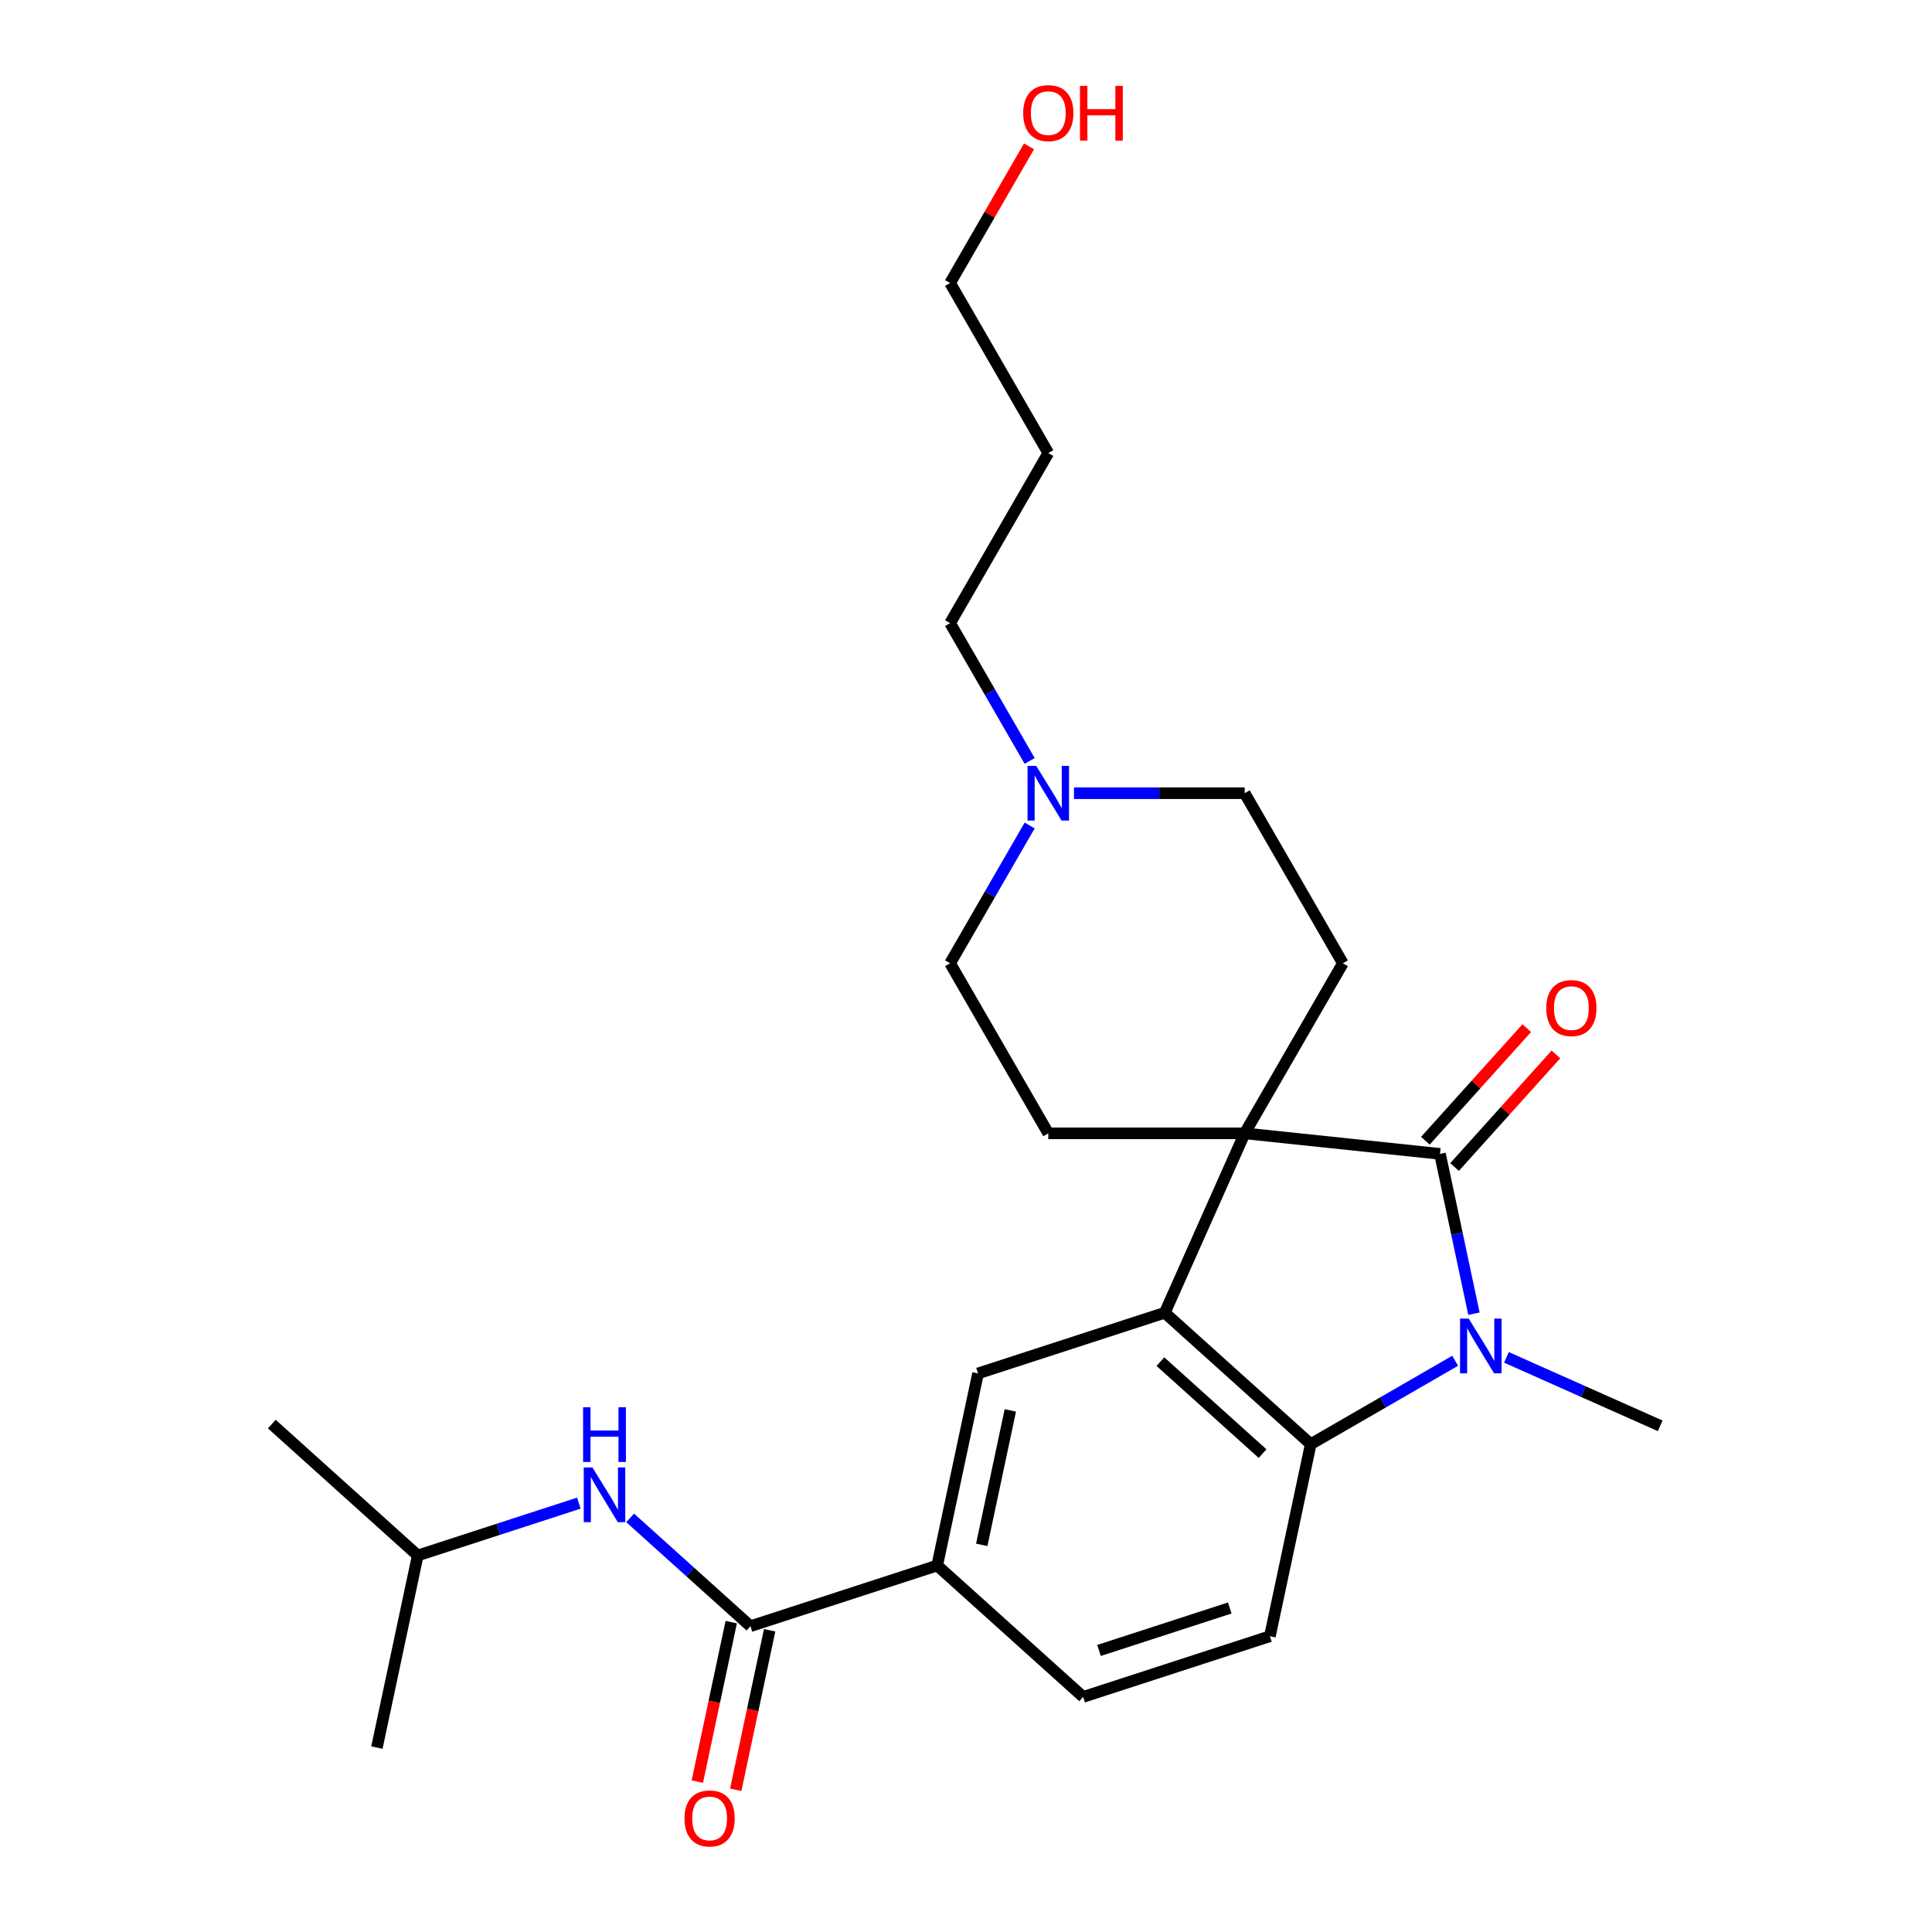 <?xml version='1.0' encoding='iso-8859-1'?>
<svg version='1.1' baseProfile='full'
              xmlns='http://www.w3.org/2000/svg'
                      xmlns:rdkit='http://www.rdkit.org/xml'
                      xmlns:xlink='http://www.w3.org/1999/xlink'
                  xml:space='preserve'
width='1000px' height='1000px' viewBox='0 0 1000 1000'>
<!-- END OF HEADER -->
<rect style='opacity:1.0;fill:#FFFFFF;stroke:none' width='1000' height='1000' x='0' y='0'> </rect>
<path class='bond-0' d='M 644.239,586.618 L 745.326,597.243' style='fill:none;fill-rule:evenodd;stroke:#000000;stroke-width:6px;stroke-linecap:butt;stroke-linejoin:miter;stroke-opacity:1' />
<path class='bond-2' d='M 644.239,586.618 L 602.897,679.474' style='fill:none;fill-rule:evenodd;stroke:#000000;stroke-width:6px;stroke-linecap:butt;stroke-linejoin:miter;stroke-opacity:1' />
<path class='bond-7' d='M 644.239,586.618 L 695.061,498.592' style='fill:none;fill-rule:evenodd;stroke:#000000;stroke-width:6px;stroke-linecap:butt;stroke-linejoin:miter;stroke-opacity:1' />
<path class='bond-8' d='M 644.239,586.618 L 542.595,586.618' style='fill:none;fill-rule:evenodd;stroke:#000000;stroke-width:6px;stroke-linecap:butt;stroke-linejoin:miter;stroke-opacity:1' />
<path class='bond-1' d='M 745.326,597.243 L 754.117,638.603' style='fill:none;fill-rule:evenodd;stroke:#000000;stroke-width:6px;stroke-linecap:butt;stroke-linejoin:miter;stroke-opacity:1' />
<path class='bond-1' d='M 754.117,638.603 L 762.909,679.964' style='fill:none;fill-rule:evenodd;stroke:#0000FF;stroke-width:6px;stroke-linecap:butt;stroke-linejoin:miter;stroke-opacity:1' />
<path class='bond-12' d='M 752.879,604.044 L 779.115,574.906' style='fill:none;fill-rule:evenodd;stroke:#000000;stroke-width:6px;stroke-linecap:butt;stroke-linejoin:miter;stroke-opacity:1' />
<path class='bond-12' d='M 779.115,574.906 L 805.351,545.768' style='fill:none;fill-rule:evenodd;stroke:#FF0000;stroke-width:6px;stroke-linecap:butt;stroke-linejoin:miter;stroke-opacity:1' />
<path class='bond-12' d='M 737.772,590.441 L 764.008,561.303' style='fill:none;fill-rule:evenodd;stroke:#000000;stroke-width:6px;stroke-linecap:butt;stroke-linejoin:miter;stroke-opacity:1' />
<path class='bond-12' d='M 764.008,561.303 L 790.244,532.166' style='fill:none;fill-rule:evenodd;stroke:#FF0000;stroke-width:6px;stroke-linecap:butt;stroke-linejoin:miter;stroke-opacity:1' />
<path class='bond-17' d='M 779.74,702.578 L 819.527,720.293' style='fill:none;fill-rule:evenodd;stroke:#0000FF;stroke-width:6px;stroke-linecap:butt;stroke-linejoin:miter;stroke-opacity:1' />
<path class='bond-17' d='M 819.527,720.293 L 859.315,738.007' style='fill:none;fill-rule:evenodd;stroke:#000000;stroke-width:6px;stroke-linecap:butt;stroke-linejoin:miter;stroke-opacity:1' />
<path class='bond-26' d='M 753.178,704.333 L 715.805,725.91' style='fill:none;fill-rule:evenodd;stroke:#0000FF;stroke-width:6px;stroke-linecap:butt;stroke-linejoin:miter;stroke-opacity:1' />
<path class='bond-26' d='M 715.805,725.91 L 678.433,747.487' style='fill:none;fill-rule:evenodd;stroke:#000000;stroke-width:6px;stroke-linecap:butt;stroke-linejoin:miter;stroke-opacity:1' />
<path class='bond-3' d='M 602.897,679.474 L 678.433,747.487' style='fill:none;fill-rule:evenodd;stroke:#000000;stroke-width:6px;stroke-linecap:butt;stroke-linejoin:miter;stroke-opacity:1' />
<path class='bond-3' d='M 600.624,704.783 L 653.5,752.392' style='fill:none;fill-rule:evenodd;stroke:#000000;stroke-width:6px;stroke-linecap:butt;stroke-linejoin:miter;stroke-opacity:1' />
<path class='bond-5' d='M 602.897,679.474 L 506.228,710.884' style='fill:none;fill-rule:evenodd;stroke:#000000;stroke-width:6px;stroke-linecap:butt;stroke-linejoin:miter;stroke-opacity:1' />
<path class='bond-10' d='M 678.433,747.487 L 657.3,846.909' style='fill:none;fill-rule:evenodd;stroke:#000000;stroke-width:6px;stroke-linecap:butt;stroke-linejoin:miter;stroke-opacity:1' />
<path class='bond-4' d='M 388.426,841.716 L 485.095,810.306' style='fill:none;fill-rule:evenodd;stroke:#000000;stroke-width:6px;stroke-linecap:butt;stroke-linejoin:miter;stroke-opacity:1' />
<path class='bond-9' d='M 388.426,841.716 L 357.299,813.689' style='fill:none;fill-rule:evenodd;stroke:#000000;stroke-width:6px;stroke-linecap:butt;stroke-linejoin:miter;stroke-opacity:1' />
<path class='bond-9' d='M 357.299,813.689 L 326.171,785.661' style='fill:none;fill-rule:evenodd;stroke:#0000FF;stroke-width:6px;stroke-linecap:butt;stroke-linejoin:miter;stroke-opacity:1' />
<path class='bond-13' d='M 378.484,839.603 L 369.709,880.883' style='fill:none;fill-rule:evenodd;stroke:#000000;stroke-width:6px;stroke-linecap:butt;stroke-linejoin:miter;stroke-opacity:1' />
<path class='bond-13' d='M 369.709,880.883 L 360.935,922.164' style='fill:none;fill-rule:evenodd;stroke:#FF0000;stroke-width:6px;stroke-linecap:butt;stroke-linejoin:miter;stroke-opacity:1' />
<path class='bond-13' d='M 398.368,843.829 L 389.594,885.11' style='fill:none;fill-rule:evenodd;stroke:#000000;stroke-width:6px;stroke-linecap:butt;stroke-linejoin:miter;stroke-opacity:1' />
<path class='bond-13' d='M 389.594,885.11 L 380.819,926.39' style='fill:none;fill-rule:evenodd;stroke:#FF0000;stroke-width:6px;stroke-linecap:butt;stroke-linejoin:miter;stroke-opacity:1' />
<path class='bond-6' d='M 506.228,710.884 L 485.095,810.306' style='fill:none;fill-rule:evenodd;stroke:#000000;stroke-width:6px;stroke-linecap:butt;stroke-linejoin:miter;stroke-opacity:1' />
<path class='bond-6' d='M 522.942,730.024 L 508.149,799.619' style='fill:none;fill-rule:evenodd;stroke:#000000;stroke-width:6px;stroke-linecap:butt;stroke-linejoin:miter;stroke-opacity:1' />
<path class='bond-14' d='M 485.095,810.306 L 560.631,878.319' style='fill:none;fill-rule:evenodd;stroke:#000000;stroke-width:6px;stroke-linecap:butt;stroke-linejoin:miter;stroke-opacity:1' />
<path class='bond-16' d='M 695.061,498.592 L 644.239,410.566' style='fill:none;fill-rule:evenodd;stroke:#000000;stroke-width:6px;stroke-linecap:butt;stroke-linejoin:miter;stroke-opacity:1' />
<path class='bond-15' d='M 542.595,586.618 L 491.773,498.592' style='fill:none;fill-rule:evenodd;stroke:#000000;stroke-width:6px;stroke-linecap:butt;stroke-linejoin:miter;stroke-opacity:1' />
<path class='bond-19' d='M 299.609,778.018 L 257.915,791.565' style='fill:none;fill-rule:evenodd;stroke:#0000FF;stroke-width:6px;stroke-linecap:butt;stroke-linejoin:miter;stroke-opacity:1' />
<path class='bond-19' d='M 257.915,791.565 L 216.221,805.113' style='fill:none;fill-rule:evenodd;stroke:#000000;stroke-width:6px;stroke-linecap:butt;stroke-linejoin:miter;stroke-opacity:1' />
<path class='bond-27' d='M 657.3,846.909 L 560.631,878.319' style='fill:none;fill-rule:evenodd;stroke:#000000;stroke-width:6px;stroke-linecap:butt;stroke-linejoin:miter;stroke-opacity:1' />
<path class='bond-27' d='M 636.517,832.287 L 568.849,854.274' style='fill:none;fill-rule:evenodd;stroke:#000000;stroke-width:6px;stroke-linecap:butt;stroke-linejoin:miter;stroke-opacity:1' />
<path class='bond-11' d='M 532.953,427.267 L 512.363,462.93' style='fill:none;fill-rule:evenodd;stroke:#0000FF;stroke-width:6px;stroke-linecap:butt;stroke-linejoin:miter;stroke-opacity:1' />
<path class='bond-11' d='M 512.363,462.93 L 491.773,498.592' style='fill:none;fill-rule:evenodd;stroke:#000000;stroke-width:6px;stroke-linecap:butt;stroke-linejoin:miter;stroke-opacity:1' />
<path class='bond-18' d='M 532.953,393.865 L 512.363,358.202' style='fill:none;fill-rule:evenodd;stroke:#0000FF;stroke-width:6px;stroke-linecap:butt;stroke-linejoin:miter;stroke-opacity:1' />
<path class='bond-18' d='M 512.363,358.202 L 491.773,322.54' style='fill:none;fill-rule:evenodd;stroke:#000000;stroke-width:6px;stroke-linecap:butt;stroke-linejoin:miter;stroke-opacity:1' />
<path class='bond-25' d='M 555.876,410.566 L 600.058,410.566' style='fill:none;fill-rule:evenodd;stroke:#0000FF;stroke-width:6px;stroke-linecap:butt;stroke-linejoin:miter;stroke-opacity:1' />
<path class='bond-25' d='M 600.058,410.566 L 644.239,410.566' style='fill:none;fill-rule:evenodd;stroke:#000000;stroke-width:6px;stroke-linecap:butt;stroke-linejoin:miter;stroke-opacity:1' />
<path class='bond-20' d='M 491.773,322.54 L 542.595,234.514' style='fill:none;fill-rule:evenodd;stroke:#000000;stroke-width:6px;stroke-linecap:butt;stroke-linejoin:miter;stroke-opacity:1' />
<path class='bond-23' d='M 216.221,805.113 L 140.685,737.1' style='fill:none;fill-rule:evenodd;stroke:#000000;stroke-width:6px;stroke-linecap:butt;stroke-linejoin:miter;stroke-opacity:1' />
<path class='bond-24' d='M 216.221,805.113 L 195.088,904.535' style='fill:none;fill-rule:evenodd;stroke:#000000;stroke-width:6px;stroke-linecap:butt;stroke-linejoin:miter;stroke-opacity:1' />
<path class='bond-22' d='M 542.595,234.514 L 491.773,146.488' style='fill:none;fill-rule:evenodd;stroke:#000000;stroke-width:6px;stroke-linecap:butt;stroke-linejoin:miter;stroke-opacity:1' />
<path class='bond-21' d='M 532.606,75.763 L 512.19,111.126' style='fill:none;fill-rule:evenodd;stroke:#FF0000;stroke-width:6px;stroke-linecap:butt;stroke-linejoin:miter;stroke-opacity:1' />
<path class='bond-21' d='M 512.19,111.126 L 491.773,146.488' style='fill:none;fill-rule:evenodd;stroke:#000000;stroke-width:6px;stroke-linecap:butt;stroke-linejoin:miter;stroke-opacity:1' />
<path  class='atom-2' d='M 760.199 682.505
L 769.479 697.505
Q 770.399 698.985, 771.879 701.665
Q 773.359 704.345, 773.439 704.505
L 773.439 682.505
L 777.199 682.505
L 777.199 710.825
L 773.319 710.825
L 763.359 694.425
Q 762.199 692.505, 760.959 690.305
Q 759.759 688.105, 759.399 687.425
L 759.399 710.825
L 755.719 710.825
L 755.719 682.505
L 760.199 682.505
' fill='#0000FF'/>
<path  class='atom-10' d='M 306.63 759.543
L 315.91 774.543
Q 316.83 776.023, 318.31 778.703
Q 319.79 781.383, 319.87 781.543
L 319.87 759.543
L 323.63 759.543
L 323.63 787.863
L 319.75 787.863
L 309.79 771.463
Q 308.63 769.543, 307.39 767.343
Q 306.19 765.143, 305.83 764.463
L 305.83 787.863
L 302.15 787.863
L 302.15 759.543
L 306.63 759.543
' fill='#0000FF'/>
<path  class='atom-10' d='M 301.81 728.391
L 305.65 728.391
L 305.65 740.431
L 320.13 740.431
L 320.13 728.391
L 323.97 728.391
L 323.97 756.711
L 320.13 756.711
L 320.13 743.631
L 305.65 743.631
L 305.65 756.711
L 301.81 756.711
L 301.81 728.391
' fill='#0000FF'/>
<path  class='atom-12' d='M 536.335 396.406
L 545.615 411.406
Q 546.535 412.886, 548.015 415.566
Q 549.495 418.246, 549.575 418.406
L 549.575 396.406
L 553.335 396.406
L 553.335 424.726
L 549.455 424.726
L 539.495 408.326
Q 538.335 406.406, 537.095 404.206
Q 535.895 402.006, 535.535 401.326
L 535.535 424.726
L 531.855 424.726
L 531.855 396.406
L 536.335 396.406
' fill='#0000FF'/>
<path  class='atom-13' d='M 800.339 521.787
Q 800.339 514.987, 803.699 511.187
Q 807.059 507.387, 813.339 507.387
Q 819.619 507.387, 822.979 511.187
Q 826.339 514.987, 826.339 521.787
Q 826.339 528.667, 822.939 532.587
Q 819.539 536.467, 813.339 536.467
Q 807.099 536.467, 803.699 532.587
Q 800.339 528.707, 800.339 521.787
M 813.339 533.267
Q 817.659 533.267, 819.979 530.387
Q 822.339 527.467, 822.339 521.787
Q 822.339 516.227, 819.979 513.427
Q 817.659 510.587, 813.339 510.587
Q 809.019 510.587, 806.659 513.387
Q 804.339 516.187, 804.339 521.787
Q 804.339 527.507, 806.659 530.387
Q 809.019 533.267, 813.339 533.267
' fill='#FF0000'/>
<path  class='atom-14' d='M 354.293 941.218
Q 354.293 934.418, 357.653 930.618
Q 361.013 926.818, 367.293 926.818
Q 373.573 926.818, 376.933 930.618
Q 380.293 934.418, 380.293 941.218
Q 380.293 948.098, 376.893 952.018
Q 373.493 955.898, 367.293 955.898
Q 361.053 955.898, 357.653 952.018
Q 354.293 948.138, 354.293 941.218
M 367.293 952.698
Q 371.613 952.698, 373.933 949.818
Q 376.293 946.898, 376.293 941.218
Q 376.293 935.658, 373.933 932.858
Q 371.613 930.018, 367.293 930.018
Q 362.973 930.018, 360.613 932.818
Q 358.293 935.618, 358.293 941.218
Q 358.293 946.938, 360.613 949.818
Q 362.973 952.698, 367.293 952.698
' fill='#FF0000'/>
<path  class='atom-22' d='M 529.595 58.542
Q 529.595 51.742, 532.955 47.942
Q 536.315 44.142, 542.595 44.142
Q 548.875 44.142, 552.235 47.942
Q 555.595 51.742, 555.595 58.542
Q 555.595 65.422, 552.195 69.342
Q 548.795 73.222, 542.595 73.222
Q 536.355 73.222, 532.955 69.342
Q 529.595 65.462, 529.595 58.542
M 542.595 70.022
Q 546.915 70.022, 549.235 67.142
Q 551.595 64.222, 551.595 58.542
Q 551.595 52.982, 549.235 50.182
Q 546.915 47.342, 542.595 47.342
Q 538.275 47.342, 535.915 50.142
Q 533.595 52.942, 533.595 58.542
Q 533.595 64.262, 535.915 67.142
Q 538.275 70.022, 542.595 70.022
' fill='#FF0000'/>
<path  class='atom-22' d='M 558.995 44.462
L 562.835 44.462
L 562.835 56.502
L 577.315 56.502
L 577.315 44.462
L 581.155 44.462
L 581.155 72.782
L 577.315 72.782
L 577.315 59.702
L 562.835 59.702
L 562.835 72.782
L 558.995 72.782
L 558.995 44.462
' fill='#FF0000'/>
</svg>
